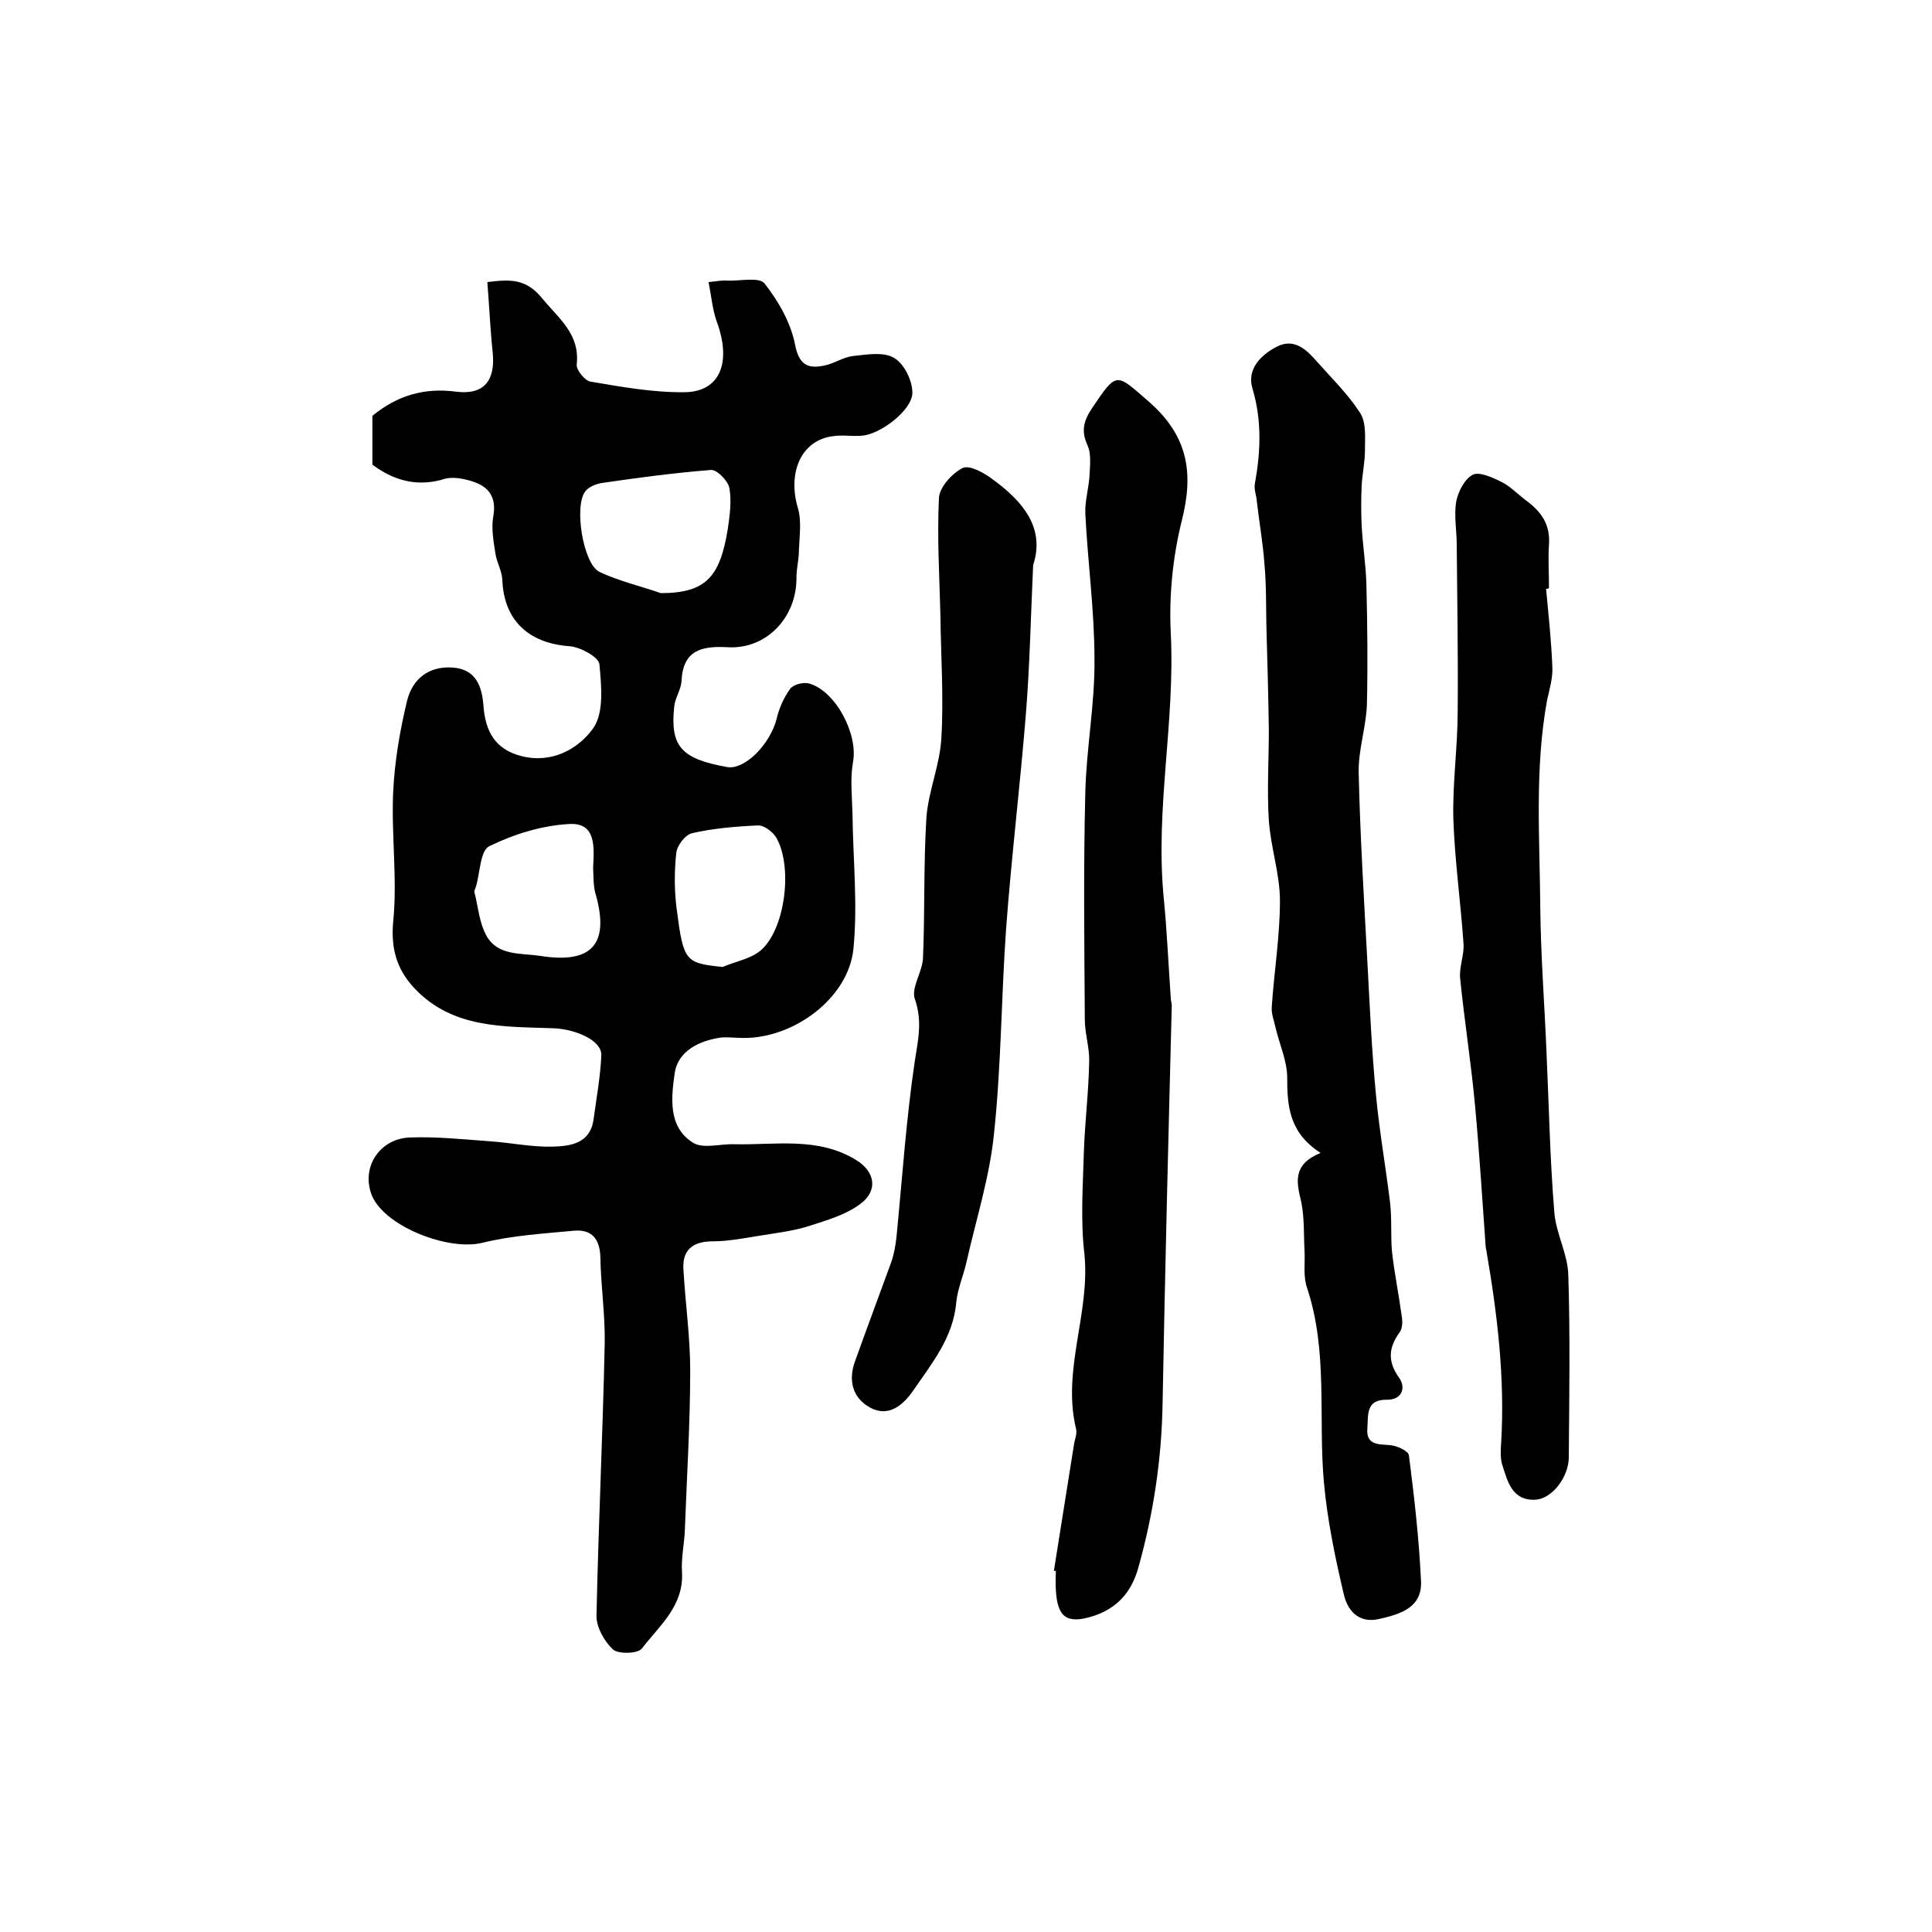 <?xml version="1.0" encoding="utf-8"?>
<!-- Generator: Adobe Illustrator 22.0.0, SVG Export Plug-In . SVG Version: 6.00 Build 0)  -->
<svg version="1.1" id="图层_1" xmlns="http://www.w3.org/2000/svg" xmlns:xlink="http://www.w3.org/1999/xlink" x="0px" y="0px"
	 viewBox="0 0 400 400" style="enable-background:new 0 0 400 400;" xml:space="preserve">
<style type="text/css">
	.st0{fill:#FFFFFF;}
</style>
<g>
	
	<path d="M77.1,96.2c0-3.5,0-6.8,0-10.1c5.1-4.2,10.7-5.9,17.4-5c5.8,0.7,8.1-2.4,7.5-8.2c-0.5-4.7-0.7-9.5-1.1-14.5
		c4.8-0.6,8-0.7,11.3,3.3c3.5,4.3,7.9,7.4,7.2,13.8c-0.1,1.1,1.7,3.3,2.8,3.5c6.5,1.1,13.1,2.3,19.6,2.2c7.3-0.1,9.7-6.2,6.6-14.6
		c-0.9-2.5-1.1-5.2-1.7-8.2c2-0.2,2.9-0.4,3.9-0.3c2.6,0.1,6.6-0.8,7.7,0.6c2.9,3.7,5.4,8.1,6.3,12.6c0.8,4.2,2.6,5.1,6,4.4
		c2.1-0.4,4-1.8,6.1-2c2.8-0.3,6.3-0.9,8.4,0.4c2.1,1.2,3.8,4.7,3.8,7.2c0,3.6-6.6,8.6-10.4,8.9c-2,0.2-4-0.2-6,0.1
		c-6.6,0.8-9.5,7.5-7.3,14.9c0.8,2.7,0.3,5.9,0.2,8.9c0,1.8-0.5,3.6-0.5,5.4c0.1,8.3-6.2,15-14.3,14.5c-5.5-0.3-9.2,0.7-9.5,7
		c-0.1,1.8-1.3,3.4-1.5,5.2c-0.9,8.3,1.4,10.9,10.9,12.6c3.7,0.7,9-4.8,10.3-10c0.5-2.2,1.5-4.4,2.8-6.2c0.7-0.9,2.7-1.4,3.9-1.1
		c5.6,1.6,10.2,10.6,9.1,16.3c-0.6,3.5-0.2,7.1-0.1,10.7c0.1,9.3,1.1,18.7,0.2,27.9c-1,10.2-12.3,18.6-22.8,18.5
		c-1.5,0-3-0.2-4.5-0.1c-4.6,0.6-9,2.8-9.7,7.3c-0.7,5-1.5,11.2,3.8,14.5c2.1,1.3,5.6,0.2,8.5,0.3c8.6,0.2,17.4-1.6,25.3,3.3
		c3.9,2.4,4.5,6.3,0.9,9c-3,2.3-6.9,3.4-10.6,4.6c-3.4,1.1-7.1,1.5-10.7,2.1c-3.1,0.5-6.2,1.1-9.3,1.1c-4.2,0-6.4,1.8-6.1,5.9
		c0.4,7,1.4,13.9,1.4,20.8c0,11-0.7,21.9-1.1,32.9c-0.1,3-0.8,5.9-0.6,8.9c0.4,7-4.7,11.1-8.3,15.8c-0.8,1.1-4.9,1.2-6,0.2
		c-1.8-1.7-3.5-4.7-3.4-7.1c0.4-18.8,1.3-37.5,1.7-56.3c0.1-5.9-0.8-11.9-0.9-17.8c-0.1-3.8-1.8-5.8-5.4-5.5c-6.4,0.6-12.9,1-19,2.5
		c-7.2,1.8-20.9-3.6-23.1-10.3c-1.9-5.8,2.1-11.3,8.1-11.5c5.6-0.2,11.1,0.4,16.7,0.8c4.2,0.3,8.5,1.2,12.7,1.1
		c3.8-0.1,7.9-0.6,8.6-5.7c0.6-4.4,1.4-8.8,1.6-13.2c0.1-3.2-5.5-5.4-9.7-5.6c-10.3-0.4-21.1,0.2-29.1-8.4c-3.5-3.8-4.8-8-4.3-13.6
		c0.9-8.9-0.4-17.9,0-26.9c0.3-6.4,1.4-12.8,2.9-19c1.1-4.3,4.3-7.1,9.3-6.8c5.1,0.3,6.2,4.1,6.5,8c0.4,5.2,2.4,8.9,7.7,10.3
		c6.4,1.7,11.9-1.4,15-5.7c2.3-3.2,1.7-8.9,1.3-13.3c-0.2-1.5-3.9-3.5-6.1-3.7c-8.6-0.6-13.7-5.4-14-13.8c-0.1-1.8-1.1-3.5-1.4-5.2
		c-0.4-2.6-0.9-5.3-0.5-7.7c0.8-4.2-0.9-6.4-4.5-7.5c-1.7-0.5-3.7-0.9-5.4-0.5C86.9,100.8,81.9,99.8,77.1,96.2z M136.8,122.8
		c9.5,0,12.3-3.5,13.9-13.4c0.4-2.8,0.8-5.7,0.3-8.4c-0.3-1.5-2.6-3.8-3.8-3.7c-7.6,0.6-15.1,1.6-22.6,2.7c-1.2,0.2-2.7,0.8-3.4,1.7
		c-2.4,3-0.5,15,2.9,16.7C128.1,120.3,132.5,121.3,136.8,122.8z M122.8,179.6c0.2-4.1,0.7-9.3-4.9-9c-5.7,0.3-11.5,2.1-16.6,4.6
		c-1.9,0.9-1.9,5.6-2.8,8.5c-0.1,0.3-0.3,0.7-0.3,0.9c0.8,3.1,1,6.4,2.5,9.1c2.3,4.2,7,3.6,11.1,4.2c10.6,1.7,14.4-2.3,11.6-12.5
		C122.8,183.6,122.9,181.6,122.8,179.6z M149.6,200.2c2.8-1.2,6.1-1.7,8.2-3.7c4.9-4.7,6.3-17.3,2.9-23.1c-0.7-1.2-2.6-2.6-3.8-2.5
		c-4.6,0.2-9.2,0.6-13.6,1.6c-1.4,0.3-3.2,2.6-3.3,4.2c-0.4,3.8-0.4,7.7,0.1,11.5C141.5,199.1,141.9,199.4,149.6,200.2z"/>
	<path d="M273.4,238.7c-6.5-4.2-6.9-9.7-6.9-15.6c0-3.4-1.6-6.9-2.4-10.3c-0.3-1.4-0.9-2.9-0.8-4.3c0.5-7.4,1.7-14.7,1.7-22
		c0-5.5-1.9-11-2.3-16.6c-0.4-6.2,0-12.5,0-18.8c-0.1-7.1-0.3-14.1-0.5-21.2c-0.1-4.3,0-8.7-0.4-13c-0.3-4.4-1.1-8.8-1.6-13.2
		c-0.1-1.2-0.6-2.4-0.4-3.5c1.2-6.6,1.5-13.1-0.5-19.8c-1.2-4,1.8-7,5.2-8.7c3.5-1.7,6,0.7,8.1,3.1c3.1,3.5,6.5,6.8,9,10.7
		c1.3,2,1,5.1,1,7.7c0,2.6-0.6,5.1-0.7,7.7c-0.1,2.5-0.1,5.1,0,7.6c0.2,4.2,0.9,8.4,1,12.6c0.2,8.3,0.3,16.6,0.1,24.9
		c-0.2,4.7-1.8,9.3-1.7,14c0.3,13.1,1.1,26.1,1.8,39.1c0.5,9.3,0.9,18.5,1.8,27.8c0.7,7.4,2,14.7,2.9,22.1c0.4,3.4,0.1,6.8,0.4,10.2
		c0.5,4.4,1.4,8.8,2,13.2c0.2,1.1,0.2,2.6-0.4,3.4c-2.3,3.2-2.6,6-0.1,9.5c1.4,2,0.6,4.5-2.5,4.5c-4.5-0.1-3.9,3.2-4.1,5.9
		c-0.3,3.5,2.2,3.3,4.7,3.5c1.4,0.1,3.8,1.2,3.9,2.1c1.1,8.6,2.1,17.3,2.5,26c0.3,5.5-4.2,6.9-8.7,7.9c-4.4,1-6.6-2-7.3-5.2
		c-1.8-7.6-3.4-15.4-4.1-23.1c-1.2-13.4,0.9-27.1-3.5-40.3c-0.8-2.3-0.4-4.9-0.5-7.4c-0.2-3.5,0-7-0.7-10.4
		C268.4,244.7,267.6,241.1,273.4,238.7z"/>
	<path d="M218.2,325.2c1.4-8.8,2.8-17.6,4.2-26.4c0.2-1,0.6-2,0.4-2.9c-3-12.3,3-24.1,1.7-36.4c-0.8-6.9-0.3-13.9-0.1-20.9
		c0.2-6.3,1-12.5,1.1-18.8c0.1-2.9-0.9-5.8-0.9-8.7c-0.1-15.6-0.3-31.3,0.1-46.9c0.2-9.2,2-18.4,1.9-27.7c0-10.1-1.4-20.1-1.9-30.2
		c-0.1-2.7,0.8-5.5,0.9-8.3c0.1-1.9,0.3-4.1-0.4-5.7c-1.4-3-0.9-5.1,0.9-7.8c5.2-7.7,4.9-7.3,11.8-1.3c8,7,9.3,14.6,6.8,24.5
		c-1.9,7.6-2.7,15.7-2.3,23.5c0.9,18.2-3.2,36.1-1.5,54.3c0.7,7,1,14.1,1.5,21.2c0,0.5,0.2,1,0.2,1.5c-0.7,27.5-1.4,54.9-1.9,82.4
		c-0.2,11.6-1.9,22.8-5,33.9c-1.4,5.1-4.4,8.5-9.4,10.1c-5.4,1.7-7.4,0.3-7.7-5.5c-0.1-1.3,0-2.7,0-4
		C218.5,325.3,218.4,325.3,218.2,325.2z"/>
	<path d="M320.1,121.9c0.5,5.4,1.1,10.9,1.3,16.3c0.1,2.2-0.6,4.5-1.1,6.8c-2.6,14.3-1.5,28.7-1.4,43c0.1,10.1,0.9,20.1,1.3,30.2
		c0.5,10.9,0.7,21.8,1.6,32.7c0.3,4.4,2.8,8.7,2.9,13.1c0.4,12.5,0.2,25.1,0.1,37.7c0,4.1-3.5,8.7-7,8.8c-4.8,0.2-5.7-3.9-6.8-7.3
		c-0.4-1.4-0.3-3-0.2-4.5c0.8-13.5-0.8-26.7-3.1-40c0-0.2-0.1-0.3-0.1-0.5c-0.7-9.7-1.3-19.5-2.2-29.2c-0.8-8.8-2.2-17.6-3.1-26.5
		c-0.2-2.4,0.9-4.9,0.7-7.2c-0.6-8.6-1.8-17.1-2.1-25.7c-0.2-7.4,0.9-14.9,0.9-22.4c0.1-11.5-0.1-22.9-0.2-34.4c0-3-0.6-6.1-0.1-9
		c0.4-2,1.7-4.6,3.4-5.5c1.3-0.7,4,0.5,5.8,1.4c1.9,0.9,3.4,2.5,5.1,3.8c3.2,2.3,5.2,5,4.9,9.2c-0.2,3,0,6,0,9
		C320.6,121.9,320.4,121.9,320.1,121.9z"/>
	<path d="M213.9,117c-0.5,10.9-0.7,20.9-1.5,30.8c-1.2,14.9-3,29.7-4.1,44.5c-1,14.1-1,28.3-2.5,42.4c-0.9,9-3.7,17.7-5.7,26.6
		c-0.6,2.7-1.8,5.4-2.1,8.2c-0.6,7.4-5.1,12.8-9,18.5c-2.1,3-5.1,5.5-8.9,3.4c-3.6-2-4.5-5.6-3.1-9.5c2.5-7,5.1-13.9,7.6-20.8
		c0.5-1.5,0.8-3.2,1-4.9c1.2-12.2,2-24.4,3.8-36.5c0.7-4.5,1.6-8.3,0-12.9c-0.8-2.3,1.6-5.6,1.7-8.5c0.4-9.7,0.1-19.3,0.7-29
		c0.4-5.5,2.8-10.9,3.1-16.5c0.5-8.5-0.1-17-0.2-25.5c-0.2-8.1-0.7-16.1-0.3-24.2c0.1-2.2,2.7-5.1,4.9-6.2c1.4-0.7,4.5,1,6.3,2.4
		C211.9,103.9,216.4,109.4,213.9,117z"/>
	
	
	
</g>
</svg>
